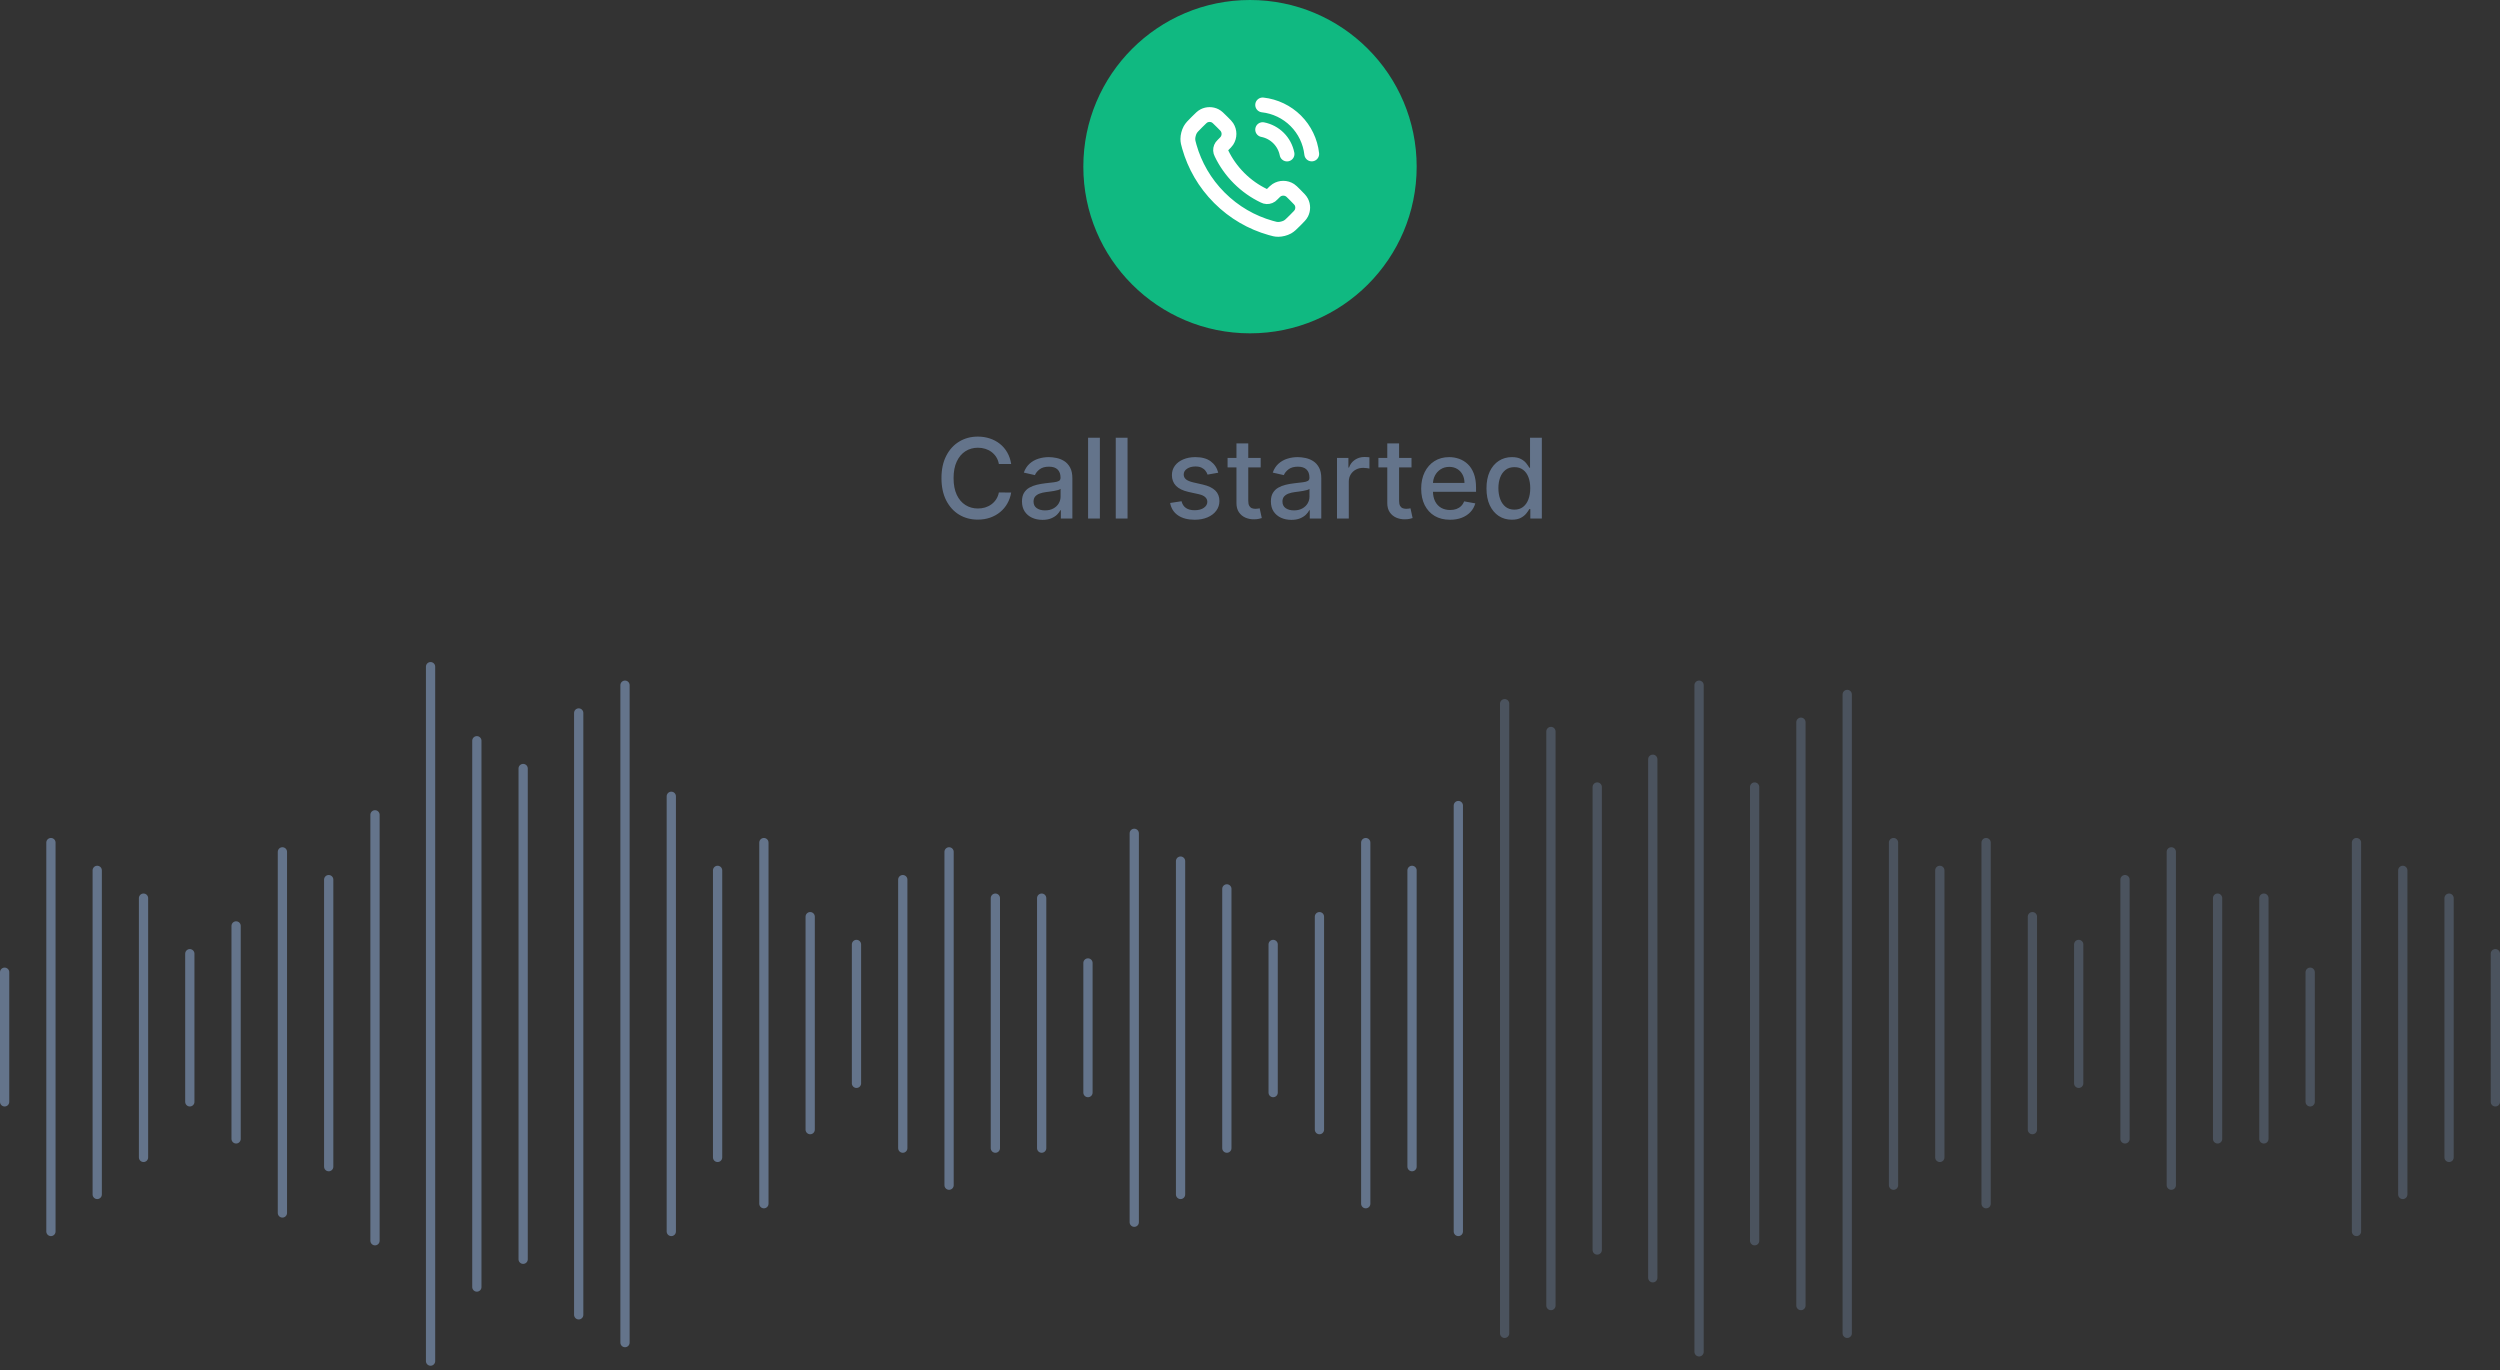 <svg width="270" height="148" viewBox="0 0 270 148" fill="none" xmlns="http://www.w3.org/2000/svg">
<rect x="0" y="0" width="270" height="148" fill="#333333" stroke="none"/>
<circle cx="135" cy="18" r="18" fill="#10B981"/>
<g clip-path="url(#clip0_20254_52687)">
<path d="M136.367 14C137.018 14.127 137.617 14.445 138.086 14.915C138.555 15.384 138.873 15.982 139 16.633M136.367 11.333C137.72 11.484 138.981 12.089 139.945 13.051C140.908 14.013 141.515 15.274 141.667 16.627M133.818 19.242C133.017 18.441 132.385 17.535 131.921 16.569C131.881 16.486 131.861 16.444 131.846 16.392C131.791 16.205 131.83 15.975 131.944 15.817C131.976 15.772 132.014 15.734 132.09 15.658C132.323 15.425 132.439 15.308 132.516 15.191C132.803 14.749 132.803 14.18 132.516 13.738C132.439 13.62 132.323 13.504 132.09 13.271L131.96 13.141C131.606 12.787 131.428 12.61 131.238 12.513C130.86 12.322 130.413 12.322 130.035 12.513C129.844 12.61 129.667 12.787 129.313 13.141L129.208 13.246C128.855 13.599 128.678 13.776 128.543 14.016C128.394 14.282 128.286 14.696 128.287 15.001C128.288 15.276 128.341 15.465 128.448 15.841C129.022 17.863 130.105 19.771 131.697 21.363C133.289 22.955 135.197 24.038 137.22 24.612C137.596 24.719 137.784 24.773 138.059 24.773C138.365 24.774 138.778 24.667 139.045 24.517C139.285 24.382 139.461 24.206 139.814 23.853L139.92 23.747C140.274 23.393 140.451 23.216 140.547 23.026C140.739 22.647 140.739 22.201 140.547 21.822C140.451 21.632 140.274 21.455 139.92 21.101L139.79 20.971C139.557 20.738 139.44 20.621 139.323 20.545C138.881 20.258 138.311 20.258 137.869 20.545C137.752 20.621 137.636 20.738 137.402 20.971C137.326 21.047 137.288 21.085 137.244 21.117C137.085 21.23 136.856 21.269 136.669 21.215C136.616 21.2 136.575 21.18 136.492 21.14C135.525 20.676 134.619 20.043 133.818 19.242Z" stroke="white" stroke-width="1.6" stroke-linecap="round" stroke-linejoin="round"/>
</g>
<path d="M109.207 50.111H107.878C107.827 49.827 107.732 49.577 107.592 49.361C107.453 49.145 107.283 48.962 107.081 48.811C106.879 48.66 106.653 48.547 106.403 48.47C106.156 48.394 105.893 48.355 105.615 48.355C105.112 48.355 104.662 48.481 104.264 48.734C103.869 48.987 103.557 49.358 103.327 49.847C103.099 50.335 102.986 50.932 102.986 51.636C102.986 52.347 103.099 52.946 103.327 53.435C103.557 53.923 103.871 54.293 104.268 54.543C104.666 54.793 105.114 54.918 105.611 54.918C105.886 54.918 106.148 54.881 106.395 54.807C106.645 54.73 106.871 54.618 107.072 54.47C107.274 54.322 107.445 54.142 107.584 53.929C107.726 53.713 107.824 53.466 107.878 53.188L109.207 53.192C109.136 53.621 108.999 54.016 108.794 54.376C108.592 54.734 108.332 55.044 108.014 55.305C107.699 55.564 107.338 55.764 106.932 55.906C106.526 56.048 106.082 56.119 105.602 56.119C104.847 56.119 104.173 55.94 103.582 55.582C102.991 55.222 102.526 54.706 102.185 54.035C101.847 53.365 101.678 52.565 101.678 51.636C101.678 50.705 101.848 49.905 102.189 49.237C102.53 48.567 102.996 48.053 103.587 47.695C104.178 47.334 104.849 47.153 105.602 47.153C106.065 47.153 106.497 47.22 106.898 47.354C107.301 47.484 107.663 47.678 107.984 47.933C108.305 48.186 108.571 48.496 108.781 48.862C108.991 49.226 109.134 49.642 109.207 50.111ZM112.586 56.145C112.171 56.145 111.796 56.068 111.461 55.915C111.125 55.758 110.86 55.533 110.664 55.237C110.471 54.942 110.374 54.58 110.374 54.151C110.374 53.781 110.445 53.477 110.587 53.239C110.729 53 110.921 52.811 111.162 52.672C111.404 52.533 111.674 52.428 111.972 52.356C112.27 52.285 112.574 52.231 112.884 52.195C113.276 52.149 113.594 52.112 113.838 52.084C114.083 52.053 114.26 52.003 114.371 51.935C114.482 51.867 114.537 51.756 114.537 51.602V51.572C114.537 51.2 114.432 50.912 114.222 50.707C114.015 50.503 113.705 50.401 113.293 50.401C112.864 50.401 112.526 50.496 112.279 50.686C112.034 50.874 111.865 51.082 111.772 51.312L110.574 51.04C110.716 50.642 110.924 50.321 111.196 50.077C111.472 49.83 111.789 49.651 112.147 49.54C112.505 49.426 112.881 49.369 113.276 49.369C113.537 49.369 113.814 49.401 114.107 49.463C114.402 49.523 114.678 49.633 114.934 49.795C115.192 49.957 115.404 50.189 115.569 50.49C115.733 50.788 115.816 51.176 115.816 51.653V56H114.571V55.105H114.52C114.438 55.27 114.314 55.432 114.15 55.591C113.985 55.75 113.773 55.882 113.515 55.987C113.256 56.092 112.946 56.145 112.586 56.145ZM112.863 55.122C113.215 55.122 113.516 55.053 113.766 54.913C114.019 54.774 114.211 54.592 114.341 54.368C114.475 54.141 114.542 53.898 114.542 53.639V52.795C114.496 52.841 114.408 52.883 114.277 52.923C114.15 52.96 114.003 52.993 113.838 53.021C113.674 53.047 113.513 53.071 113.357 53.094C113.201 53.114 113.07 53.131 112.965 53.145C112.718 53.176 112.492 53.229 112.287 53.303C112.086 53.376 111.924 53.483 111.801 53.622C111.682 53.758 111.623 53.94 111.623 54.168C111.623 54.483 111.739 54.722 111.972 54.883C112.205 55.043 112.502 55.122 112.863 55.122ZM118.787 47.273V56H117.513V47.273H118.787ZM121.775 47.273V56H120.501V47.273H121.775ZM131.57 51.053L130.415 51.257C130.367 51.109 130.29 50.969 130.185 50.835C130.083 50.702 129.944 50.592 129.767 50.507C129.591 50.422 129.371 50.379 129.107 50.379C128.746 50.379 128.445 50.46 128.203 50.622C127.962 50.781 127.841 50.987 127.841 51.24C127.841 51.459 127.922 51.635 128.084 51.769C128.246 51.902 128.507 52.011 128.868 52.097L129.908 52.335C130.51 52.474 130.959 52.689 131.255 52.979C131.55 53.269 131.698 53.645 131.698 54.108C131.698 54.5 131.584 54.849 131.357 55.156C131.132 55.46 130.819 55.699 130.415 55.872C130.015 56.045 129.55 56.132 129.022 56.132C128.289 56.132 127.691 55.976 127.228 55.663C126.765 55.348 126.48 54.901 126.375 54.321L127.607 54.133C127.684 54.455 127.841 54.697 128.08 54.862C128.319 55.024 128.63 55.105 129.013 55.105C129.431 55.105 129.765 55.019 130.015 54.845C130.265 54.669 130.39 54.455 130.39 54.202C130.39 53.997 130.313 53.825 130.159 53.686C130.009 53.547 129.777 53.442 129.465 53.371L128.357 53.128C127.746 52.989 127.294 52.767 127.002 52.463C126.712 52.159 126.567 51.774 126.567 51.308C126.567 50.922 126.675 50.584 126.891 50.294C127.107 50.004 127.405 49.778 127.786 49.617C128.167 49.452 128.603 49.369 129.094 49.369C129.801 49.369 130.358 49.523 130.765 49.83C131.171 50.133 131.439 50.541 131.57 51.053ZM136.154 49.455V50.477H132.579V49.455H136.154ZM133.538 47.886H134.812V54.078C134.812 54.325 134.849 54.511 134.923 54.636C134.996 54.758 135.092 54.842 135.208 54.888C135.327 54.93 135.457 54.952 135.596 54.952C135.698 54.952 135.788 54.945 135.864 54.93C135.941 54.916 136.001 54.905 136.043 54.896L136.273 55.949C136.2 55.977 136.094 56.006 135.958 56.034C135.822 56.065 135.651 56.082 135.447 56.085C135.112 56.091 134.799 56.031 134.509 55.906C134.219 55.781 133.985 55.588 133.806 55.327C133.627 55.065 133.538 54.737 133.538 54.342V47.886ZM139.468 56.145C139.054 56.145 138.679 56.068 138.343 55.915C138.008 55.758 137.743 55.533 137.547 55.237C137.353 54.942 137.257 54.58 137.257 54.151C137.257 53.781 137.328 53.477 137.47 53.239C137.612 53 137.804 52.811 138.045 52.672C138.287 52.533 138.556 52.428 138.855 52.356C139.153 52.285 139.457 52.231 139.767 52.195C140.159 52.149 140.477 52.112 140.721 52.084C140.966 52.053 141.143 52.003 141.254 51.935C141.365 51.867 141.42 51.756 141.42 51.602V51.572C141.42 51.2 141.315 50.912 141.105 50.707C140.897 50.503 140.588 50.401 140.176 50.401C139.747 50.401 139.409 50.496 139.162 50.686C138.917 50.874 138.748 51.082 138.654 51.312L137.457 51.04C137.599 50.642 137.806 50.321 138.079 50.077C138.355 49.83 138.672 49.651 139.029 49.54C139.387 49.426 139.764 49.369 140.159 49.369C140.42 49.369 140.697 49.401 140.99 49.463C141.285 49.523 141.561 49.633 141.816 49.795C142.075 49.957 142.287 50.189 142.451 50.49C142.616 50.788 142.699 51.176 142.699 51.653V56H141.454V55.105H141.403C141.321 55.27 141.197 55.432 141.032 55.591C140.868 55.75 140.656 55.882 140.397 55.987C140.139 56.092 139.829 56.145 139.468 56.145ZM139.745 55.122C140.098 55.122 140.399 55.053 140.649 54.913C140.902 54.774 141.093 54.592 141.224 54.368C141.358 54.141 141.424 53.898 141.424 53.639V52.795C141.379 52.841 141.291 52.883 141.16 52.923C141.032 52.96 140.886 52.993 140.721 53.021C140.556 53.047 140.396 53.071 140.24 53.094C140.083 53.114 139.953 53.131 139.848 53.145C139.6 53.176 139.375 53.229 139.17 53.303C138.968 53.376 138.806 53.483 138.684 53.622C138.565 53.758 138.505 53.94 138.505 54.168C138.505 54.483 138.622 54.722 138.855 54.883C139.088 55.043 139.385 55.122 139.745 55.122ZM144.396 56V49.455H145.627V50.494H145.695C145.815 50.142 146.025 49.865 146.326 49.663C146.63 49.459 146.974 49.356 147.357 49.356C147.437 49.356 147.531 49.359 147.638 49.365C147.749 49.371 147.836 49.378 147.898 49.386V50.605C147.847 50.591 147.756 50.575 147.626 50.558C147.495 50.538 147.364 50.528 147.234 50.528C146.933 50.528 146.664 50.592 146.428 50.72C146.195 50.845 146.011 51.02 145.874 51.244C145.738 51.466 145.67 51.719 145.67 52.003V56H144.396ZM152.443 49.455V50.477H148.868V49.455H152.443ZM149.827 47.886H151.101V54.078C151.101 54.325 151.138 54.511 151.212 54.636C151.286 54.758 151.381 54.842 151.497 54.888C151.616 54.93 151.746 54.952 151.885 54.952C151.987 54.952 152.077 54.945 152.153 54.93C152.23 54.916 152.29 54.905 152.332 54.896L152.562 55.949C152.489 55.977 152.384 56.006 152.247 56.034C152.111 56.065 151.94 56.082 151.736 56.085C151.401 56.091 151.088 56.031 150.798 55.906C150.509 55.781 150.274 55.588 150.095 55.327C149.916 55.065 149.827 54.737 149.827 54.342V47.886ZM156.603 56.132C155.958 56.132 155.403 55.994 154.937 55.719C154.474 55.44 154.116 55.05 153.863 54.547C153.613 54.041 153.488 53.449 153.488 52.77C153.488 52.099 153.613 51.508 153.863 50.997C154.116 50.486 154.468 50.087 154.92 49.8C155.375 49.513 155.906 49.369 156.514 49.369C156.883 49.369 157.241 49.43 157.588 49.553C157.934 49.675 158.245 49.867 158.521 50.128C158.797 50.389 159.014 50.729 159.173 51.146C159.332 51.561 159.412 52.065 159.412 52.659V53.111H154.208V52.156H158.163C158.163 51.821 158.095 51.524 157.958 51.266C157.822 51.004 157.63 50.798 157.383 50.648C157.139 50.497 156.852 50.422 156.522 50.422C156.164 50.422 155.852 50.51 155.585 50.686C155.321 50.859 155.116 51.087 154.971 51.368C154.829 51.646 154.758 51.949 154.758 52.276V53.021C154.758 53.459 154.835 53.831 154.988 54.138C155.145 54.445 155.362 54.679 155.64 54.841C155.919 55 156.244 55.08 156.616 55.08C156.858 55.08 157.078 55.045 157.277 54.977C157.475 54.906 157.647 54.801 157.792 54.662C157.937 54.523 158.048 54.351 158.125 54.146L159.331 54.364C159.234 54.719 159.061 55.03 158.811 55.297C158.564 55.561 158.252 55.767 157.877 55.915C157.505 56.06 157.081 56.132 156.603 56.132ZM163.276 56.128C162.747 56.128 162.276 55.993 161.861 55.723C161.449 55.45 161.125 55.062 160.889 54.56C160.656 54.054 160.54 53.447 160.54 52.74C160.54 52.033 160.658 51.428 160.893 50.925C161.132 50.422 161.459 50.037 161.874 49.77C162.288 49.503 162.759 49.369 163.284 49.369C163.69 49.369 164.017 49.438 164.264 49.574C164.514 49.707 164.707 49.864 164.844 50.043C164.983 50.222 165.091 50.379 165.168 50.516H165.244V47.273H166.518V56H165.274V54.981H165.168C165.091 55.121 164.98 55.28 164.835 55.459C164.693 55.638 164.497 55.794 164.247 55.928C163.997 56.061 163.673 56.128 163.276 56.128ZM163.557 55.041C163.923 55.041 164.233 54.945 164.486 54.751C164.741 54.555 164.935 54.284 165.065 53.938C165.199 53.591 165.266 53.188 165.266 52.727C165.266 52.273 165.2 51.875 165.07 51.534C164.939 51.193 164.747 50.928 164.494 50.737C164.241 50.547 163.929 50.452 163.557 50.452C163.173 50.452 162.854 50.551 162.598 50.75C162.342 50.949 162.149 51.22 162.018 51.564C161.891 51.908 161.827 52.295 161.827 52.727C161.827 53.165 161.892 53.558 162.023 53.908C162.153 54.257 162.347 54.534 162.602 54.739C162.861 54.94 163.179 55.041 163.557 55.041Z" fill="#64748B"/>
<path d="M46.5 72V147" stroke="#64748B" stroke-linecap="round" stroke-linejoin="round"/>
<path d="M51.5 80V139" stroke="#64748B" stroke-linecap="round" stroke-linejoin="round"/>
<path d="M56.5 83V136" stroke="#64748B" stroke-linecap="round" stroke-linejoin="round"/>
<path d="M62.5 77V142" stroke="#64748B" stroke-linecap="round" stroke-linejoin="round"/>
<path d="M67.5 74V145" stroke="#64748B" stroke-linecap="round" stroke-linejoin="round"/>
<path d="M72.5 86V133" stroke="#64748B" stroke-linecap="round" stroke-linejoin="round"/>
<path d="M77.5 94V125" stroke="#64748B" stroke-linecap="round" stroke-linejoin="round"/>
<path d="M82.5 91V130" stroke="#64748B" stroke-linecap="round" stroke-linejoin="round"/>
<path d="M87.5 99V122" stroke="#64748B" stroke-linecap="round" stroke-linejoin="round"/>
<path d="M92.5 102V117" stroke="#64748B" stroke-linecap="round" stroke-linejoin="round"/>
<path d="M97.5 95V124" stroke="#64748B" stroke-linecap="round" stroke-linejoin="round"/>
<path d="M102.5 92V128" stroke="#64748B" stroke-linecap="round" stroke-linejoin="round"/>
<path d="M107.5 97V124" stroke="#64748B" stroke-linecap="round" stroke-linejoin="round"/>
<path d="M112.5 97V124" stroke="#64748B" stroke-linecap="round" stroke-linejoin="round"/>
<path opacity="0.5" d="M189.5 85V134" stroke="#64748B" stroke-linecap="round" stroke-linejoin="round"/>
<path opacity="0.5" d="M194.5 78V141" stroke="#64748B" stroke-linecap="round" stroke-linejoin="round"/>
<path opacity="0.5" d="M199.5 75V144" stroke="#64748B" stroke-linecap="round" stroke-linejoin="round"/>
<path opacity="0.5" d="M204.5 91V128" stroke="#64748B" stroke-linecap="round" stroke-linejoin="round"/>
<path opacity="0.5" d="M209.5 94V125" stroke="#64748B" stroke-linecap="round" stroke-linejoin="round"/>
<path opacity="0.5" d="M214.5 91V130" stroke="#64748B" stroke-linecap="round" stroke-linejoin="round"/>
<path opacity="0.5" d="M219.5 99V122" stroke="#64748B" stroke-linecap="round" stroke-linejoin="round"/>
<path opacity="0.5" d="M224.5 102V117" stroke="#64748B" stroke-linecap="round" stroke-linejoin="round"/>
<path opacity="0.5" d="M229.5 95V123" stroke="#64748B" stroke-linecap="round" stroke-linejoin="round"/>
<path opacity="0.5" d="M234.5 92V128" stroke="#64748B" stroke-linecap="round" stroke-linejoin="round"/>
<path opacity="0.5" d="M239.5 97V123" stroke="#64748B" stroke-linecap="round" stroke-linejoin="round"/>
<path opacity="0.5" d="M244.5 97V123" stroke="#64748B" stroke-linecap="round" stroke-linejoin="round"/>
<path opacity="0.5" d="M183.5 74V146" stroke="#64748B" stroke-linecap="round" stroke-linejoin="round"/>
<path opacity="0.5" d="M178.5 82V138" stroke="#64748B" stroke-linecap="round" stroke-linejoin="round"/>
<path opacity="0.5" d="M172.5 85V135" stroke="#64748B" stroke-linecap="round" stroke-linejoin="round"/>
<path opacity="0.5" d="M167.5 79V141" stroke="#64748B" stroke-linecap="round" stroke-linejoin="round"/>
<path opacity="0.5" d="M162.5 76V144" stroke="#64748B" stroke-linecap="round" stroke-linejoin="round"/>
<path d="M157.5 87V133" stroke="#64748B" stroke-linecap="round" stroke-linejoin="round"/>
<path d="M152.5 94V126" stroke="#64748B" stroke-linecap="round" stroke-linejoin="round"/>
<path d="M147.5 91V130" stroke="#64748B" stroke-linecap="round" stroke-linejoin="round"/>
<path d="M142.5 99V122" stroke="#64748B" stroke-linecap="round" stroke-linejoin="round"/>
<path d="M137.5 102V118" stroke="#64748B" stroke-linecap="round" stroke-linejoin="round"/>
<path d="M132.5 96V124" stroke="#64748B" stroke-linecap="round" stroke-linejoin="round"/>
<path d="M127.5 93V129" stroke="#64748B" stroke-linecap="round" stroke-linejoin="round"/>
<path d="M122.5 90V132" stroke="#64748B" stroke-linecap="round" stroke-linejoin="round"/>
<path d="M117.5 104V118" stroke="#64748B" stroke-linecap="round" stroke-linejoin="round"/>
<path opacity="0.5" d="M269.5 103V119" stroke="#64748B" stroke-linecap="round" stroke-linejoin="round"/>
<path opacity="0.5" d="M264.5 97V125" stroke="#64748B" stroke-linecap="round" stroke-linejoin="round"/>
<path opacity="0.5" d="M259.5 94V129" stroke="#64748B" stroke-linecap="round" stroke-linejoin="round"/>
<path opacity="0.5" d="M254.5 91V133" stroke="#64748B" stroke-linecap="round" stroke-linejoin="round"/>
<path opacity="0.5" d="M249.5 105V119" stroke="#64748B" stroke-linecap="round" stroke-linejoin="round"/>
<path d="M40.5 88V134" stroke="#64748B" stroke-linecap="round" stroke-linejoin="round"/>
<path d="M35.5 95V126" stroke="#64748B" stroke-linecap="round" stroke-linejoin="round"/>
<path d="M30.5 92V131" stroke="#64748B" stroke-linecap="round" stroke-linejoin="round"/>
<path d="M25.5 100V123" stroke="#64748B" stroke-linecap="round" stroke-linejoin="round"/>
<path d="M20.5 103V119" stroke="#64748B" stroke-linecap="round" stroke-linejoin="round"/>
<path d="M15.5 97V125" stroke="#64748B" stroke-linecap="round" stroke-linejoin="round"/>
<path d="M10.5 94V129" stroke="#64748B" stroke-linecap="round" stroke-linejoin="round"/>
<path d="M5.5 91V133" stroke="#64748B" stroke-linecap="round" stroke-linejoin="round"/>
<path d="M0.5 105V119" stroke="#64748B" stroke-linecap="round" stroke-linejoin="round"/>
<defs>
<clipPath id="clip0_20254_52687">
<rect width="16" height="16" fill="white" transform="translate(127 10)"/>
</clipPath>
</defs>
</svg>

